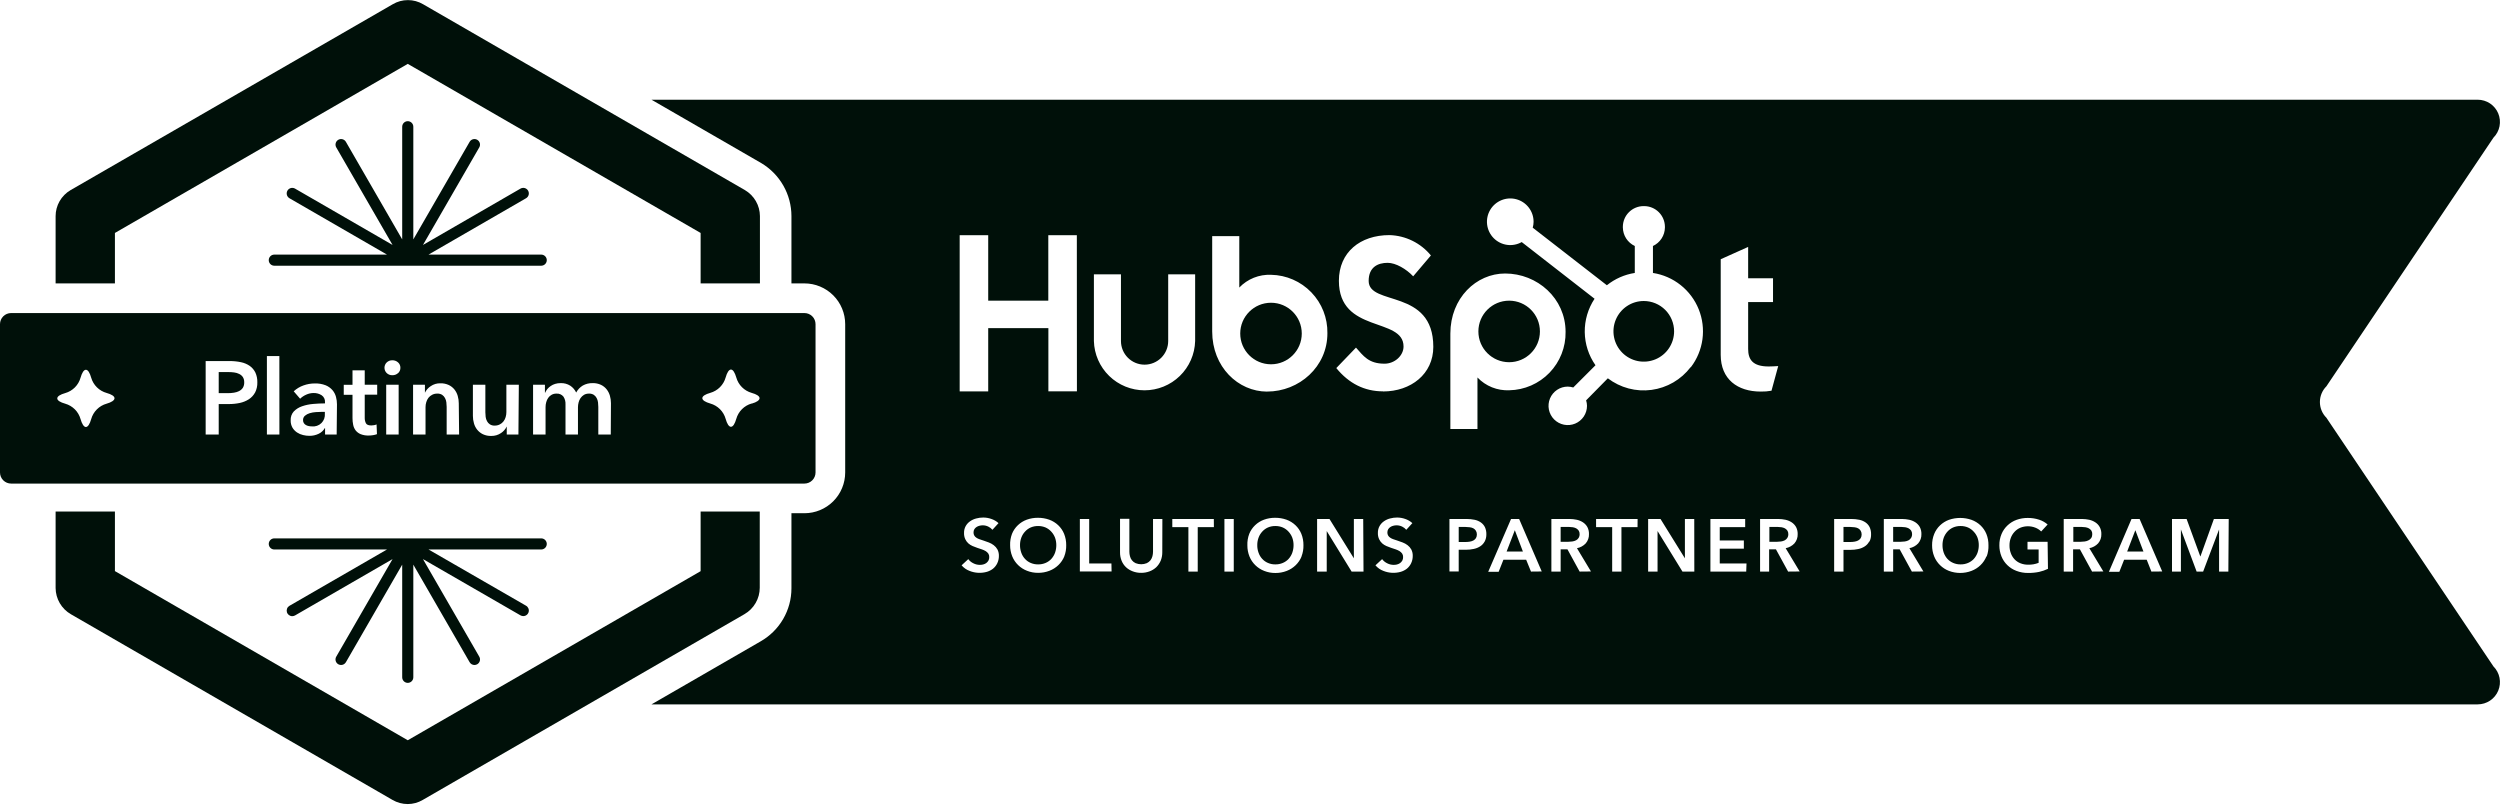 <svg width="250" height="81" viewBox="0 0 250 81" fill="none" xmlns="http://www.w3.org/2000/svg">
<g clip-path="url(#clip0_26_108)">
<path d="M150.915 36.221C152.614 36.221 153.992 34.844 153.992 33.144C153.992 31.445 152.614 30.067 150.915 30.067C149.215 30.067 147.838 31.445 147.838 33.144C147.838 34.844 149.215 36.221 150.915 36.221Z" fill="#001009"/>
<path d="M127.1 36.429C128.8 36.429 130.177 35.051 130.177 33.352C130.177 31.653 128.8 30.275 127.1 30.275C125.401 30.275 124.023 31.653 124.023 33.352C124.023 35.051 125.401 36.429 127.1 36.429Z" fill="#001009"/>
<path d="M164.382 30.101C163.782 30.1 163.195 30.277 162.696 30.61C162.197 30.943 161.808 31.416 161.578 31.97C161.348 32.524 161.287 33.134 161.404 33.722C161.52 34.311 161.809 34.852 162.233 35.276C162.656 35.7 163.197 35.99 163.785 36.107C164.373 36.224 164.983 36.164 165.538 35.935C166.092 35.706 166.566 35.317 166.899 34.818C167.232 34.319 167.41 33.733 167.41 33.133C167.41 32.33 167.091 31.559 166.524 30.99C165.956 30.422 165.185 30.102 164.382 30.101Z" fill="#001009"/>
<path d="M128.848 53.158C128.688 52.983 128.494 52.843 128.277 52.747C128.043 52.648 127.79 52.599 127.536 52.602C127.281 52.598 127.029 52.647 126.794 52.747C126.578 52.842 126.385 52.983 126.227 53.158C126.065 53.333 125.939 53.538 125.857 53.763C125.769 54 125.725 54.251 125.727 54.504C125.722 54.768 125.766 55.031 125.857 55.279C125.936 55.507 126.063 55.717 126.227 55.894C126.387 56.067 126.581 56.203 126.798 56.294C127.032 56.395 127.285 56.444 127.54 56.439C127.794 56.443 128.047 56.394 128.281 56.294C128.498 56.203 128.694 56.066 128.856 55.894C129.018 55.715 129.144 55.506 129.226 55.279C129.315 55.03 129.359 54.768 129.356 54.504C129.356 54.251 129.312 54 129.226 53.763C129.139 53.539 129.011 53.334 128.848 53.158Z" fill="#001009"/>
<path d="M178.728 53.796C178.801 53.679 178.837 53.544 178.832 53.407C178.836 53.282 178.802 53.16 178.735 53.054C178.67 52.966 178.586 52.891 178.491 52.836C178.385 52.782 178.271 52.744 178.153 52.725C178.031 52.706 177.907 52.696 177.783 52.695H176.938V54.178H177.701C177.835 54.177 177.969 54.167 178.102 54.148C178.23 54.13 178.356 54.091 178.472 54.033C178.576 53.977 178.664 53.896 178.728 53.796Z" fill="#001009"/>
<path d="M157.859 53.796C157.931 53.679 157.967 53.544 157.962 53.407C157.967 53.282 157.933 53.16 157.866 53.055C157.8 52.966 157.717 52.891 157.621 52.836C157.515 52.782 157.402 52.744 157.284 52.725C157.161 52.706 157.037 52.696 156.913 52.695H156.064V54.178H156.828C156.962 54.177 157.096 54.167 157.228 54.148C157.357 54.13 157.483 54.091 157.599 54.033C157.705 53.978 157.794 53.896 157.859 53.796Z" fill="#001009"/>
<path d="M150.66 55.156H152.291L151.483 53.021L150.66 55.156Z" fill="#001009"/>
<path d="M147.335 52.832C147.22 52.773 147.094 52.737 146.965 52.725C146.826 52.705 146.686 52.696 146.546 52.695H145.871V54.2H146.524C146.67 54.202 146.816 54.191 146.961 54.167C147.09 54.149 147.215 54.11 147.332 54.052C147.436 53.996 147.524 53.916 147.591 53.818C147.656 53.706 147.69 53.578 147.688 53.447C147.691 53.317 147.658 53.189 147.591 53.077C147.529 52.974 147.441 52.889 147.335 52.832Z" fill="#001009"/>
<path d="M209.126 53.796C209.198 53.679 209.232 53.544 209.226 53.407C209.232 53.283 209.199 53.16 209.134 53.055C209.067 52.965 208.983 52.89 208.885 52.836C208.78 52.781 208.666 52.743 208.548 52.725C208.425 52.706 208.301 52.696 208.177 52.695H207.332V54.178H208.073C208.207 54.177 208.341 54.167 208.474 54.148C208.603 54.13 208.728 54.092 208.844 54.033C208.958 53.981 209.056 53.899 209.126 53.796Z" fill="#001009"/>
<path d="M191.103 53.796C191.176 53.679 191.212 53.544 191.207 53.407C191.211 53.282 191.178 53.16 191.111 53.055C191.045 52.966 190.962 52.891 190.866 52.836C190.76 52.782 190.646 52.744 190.529 52.725C190.406 52.706 190.282 52.696 190.158 52.695H189.316V54.178H190.08C190.214 54.177 190.348 54.167 190.48 54.148C190.609 54.13 190.735 54.091 190.851 54.033C190.954 53.977 191.041 53.895 191.103 53.796Z" fill="#001009"/>
<path d="M212.715 55.156H214.346L213.534 53.021L212.715 55.156Z" fill="#001009"/>
<path d="M105.124 53.159C104.964 52.983 104.769 52.843 104.553 52.747C104.318 52.648 104.066 52.599 103.811 52.602C103.557 52.598 103.304 52.647 103.07 52.747C102.854 52.843 102.66 52.983 102.503 53.159C102.34 53.333 102.214 53.539 102.132 53.763C102.045 54 102.001 54.251 102.002 54.504C101.998 54.768 102.042 55.031 102.132 55.279C102.212 55.508 102.338 55.717 102.503 55.894C102.662 56.067 102.857 56.204 103.074 56.295C103.308 56.395 103.56 56.444 103.815 56.439C104.069 56.443 104.322 56.394 104.556 56.295C104.774 56.203 104.969 56.066 105.131 55.894C105.293 55.715 105.419 55.506 105.502 55.279C105.59 55.03 105.634 54.768 105.631 54.504C105.631 54.252 105.587 54.001 105.502 53.763C105.415 53.539 105.286 53.334 105.124 53.159Z" fill="#001009"/>
<path d="M197.364 53.158C197.206 52.983 197.013 52.842 196.797 52.747C196.562 52.648 196.31 52.599 196.056 52.602C195.801 52.598 195.548 52.647 195.314 52.747C195.098 52.842 194.905 52.983 194.747 53.158C194.586 53.334 194.46 53.539 194.376 53.763C194.292 54.001 194.249 54.252 194.25 54.504C194.247 54.768 194.289 55.03 194.376 55.279C194.459 55.506 194.584 55.715 194.747 55.894C194.908 56.066 195.104 56.203 195.322 56.294C195.556 56.395 195.808 56.444 196.063 56.439C196.317 56.443 196.57 56.394 196.804 56.294C197.021 56.202 197.217 56.065 197.379 55.894C197.541 55.715 197.667 55.506 197.75 55.279C197.838 55.03 197.882 54.768 197.879 54.504C197.879 54.251 197.835 54 197.75 53.763C197.662 53.538 197.531 53.333 197.364 53.158Z" fill="#001009"/>
<path d="M232.64 41.774C232.223 41.357 231.99 40.792 231.99 40.202C231.99 39.613 232.223 39.048 232.64 38.631L249.344 13.768C249.654 13.457 249.866 13.061 249.952 12.629C250.037 12.198 249.993 11.751 249.825 11.345C249.657 10.939 249.372 10.592 249.007 10.347C248.641 10.103 248.212 9.972 247.772 9.972H65.15L76.13 16.311C77.047 16.858 77.807 17.633 78.335 18.561C78.863 19.488 79.142 20.537 79.144 21.604V28.34H80.442C81.523 28.34 82.56 28.77 83.325 29.534C84.09 30.299 84.519 31.336 84.519 32.418V47.246C84.519 48.327 84.09 49.364 83.325 50.129C82.56 50.894 81.523 51.323 80.442 51.323H79.144V58.834C79.144 59.911 78.859 60.968 78.318 61.899C77.777 62.83 76.999 63.602 76.064 64.135L65.15 70.437H247.772C248.212 70.436 248.641 70.306 249.007 70.061C249.372 69.817 249.657 69.47 249.825 69.063C249.993 68.657 250.037 68.21 249.952 67.779C249.866 67.348 249.654 66.952 249.344 66.641L232.64 41.774ZM172.071 25.923L174.815 24.692V27.828H177.302V30.205H174.815V34.894C174.815 35.954 175.27 36.647 176.868 36.647C177.172 36.647 177.521 36.625 177.821 36.607L177.15 39.072C176.793 39.136 176.43 39.164 176.067 39.157C173.758 39.157 172.071 37.926 172.071 35.483V25.923ZM145.036 33.363C145.036 29.793 147.631 27.35 150.511 27.35C153.733 27.35 156.558 29.83 156.558 33.189C156.584 34.709 156.006 36.179 154.95 37.273C153.895 38.368 152.447 38.999 150.927 39.027C150.336 39.053 149.747 38.952 149.198 38.732C148.649 38.511 148.154 38.176 147.746 37.748V42.901H145.036V33.363ZM109.39 27.432H112.096V34.104C112.096 34.731 112.345 35.331 112.787 35.774C113.23 36.217 113.831 36.466 114.457 36.466C115.083 36.466 115.684 36.217 116.127 35.774C116.57 35.331 116.819 34.731 116.819 34.104V27.432H119.514V34.104C119.478 35.423 118.929 36.676 117.983 37.596C117.038 38.516 115.771 39.031 114.452 39.031C113.132 39.031 111.865 38.516 110.92 37.596C109.974 36.676 109.425 35.423 109.39 34.104V27.432ZM99.718 56.346C99.618 56.548 99.477 56.726 99.303 56.869C99.121 57.01 98.915 57.115 98.695 57.181C98.123 57.344 97.513 57.313 96.96 57.092C96.649 56.977 96.374 56.784 96.159 56.532L96.827 55.913C96.961 56.093 97.138 56.237 97.342 56.332C97.538 56.433 97.755 56.486 97.976 56.487C98.088 56.487 98.2 56.475 98.309 56.45C98.419 56.422 98.523 56.376 98.617 56.313C98.706 56.246 98.782 56.163 98.84 56.068C98.902 55.955 98.932 55.827 98.925 55.698C98.93 55.575 98.896 55.455 98.829 55.353C98.758 55.257 98.67 55.175 98.569 55.112C98.451 55.043 98.327 54.986 98.198 54.941L97.731 54.786C97.57 54.734 97.411 54.673 97.257 54.604C97.101 54.538 96.957 54.447 96.83 54.334C96.701 54.215 96.596 54.071 96.523 53.911C96.436 53.716 96.396 53.505 96.404 53.292C96.397 53.052 96.455 52.816 96.571 52.606C96.678 52.415 96.828 52.252 97.008 52.128C97.194 51.997 97.403 51.901 97.624 51.846C97.852 51.784 98.088 51.753 98.324 51.753C98.601 51.754 98.876 51.801 99.136 51.894C99.401 51.983 99.645 52.125 99.852 52.313L99.244 52.98C99.129 52.844 98.986 52.734 98.825 52.658C98.655 52.576 98.469 52.533 98.28 52.532C98.17 52.531 98.06 52.544 97.954 52.573C97.848 52.596 97.747 52.639 97.657 52.699C97.569 52.754 97.494 52.829 97.438 52.917C97.379 53.017 97.349 53.132 97.353 53.247C97.348 53.354 97.374 53.459 97.427 53.551C97.477 53.638 97.547 53.712 97.631 53.766C97.728 53.834 97.834 53.886 97.946 53.922C98.069 53.967 98.206 54.015 98.354 54.059C98.502 54.104 98.695 54.174 98.877 54.245C99.055 54.312 99.222 54.404 99.373 54.519C99.525 54.634 99.651 54.779 99.744 54.945C99.846 55.144 99.896 55.366 99.889 55.59C99.892 55.852 99.834 56.111 99.718 56.346ZM106.432 55.635C106.298 55.963 106.097 56.26 105.842 56.506C105.585 56.755 105.28 56.949 104.945 57.077C104.583 57.217 104.199 57.287 103.811 57.284C103.43 57.287 103.053 57.217 102.699 57.077C102.366 56.95 102.063 56.755 101.809 56.506C101.555 56.259 101.356 55.963 101.223 55.635C101.081 55.281 101.009 54.904 101.012 54.523C100.999 54.133 101.064 53.745 101.201 53.381C101.333 53.056 101.532 52.763 101.787 52.521C102.042 52.277 102.345 52.089 102.676 51.968C103.033 51.84 103.41 51.776 103.788 51.779C104.175 51.776 104.559 51.84 104.923 51.968C105.256 52.089 105.562 52.277 105.82 52.521C106.075 52.762 106.276 53.056 106.409 53.381C106.554 53.743 106.626 54.129 106.621 54.519C106.63 54.904 106.563 55.287 106.424 55.646L106.432 55.635ZM107.692 39.131H104.838V32.811H98.821V39.142H95.967V23.521H98.821V30.064H104.83V23.521H107.684L107.692 39.131ZM111.158 57.147H107.985V51.898H108.919V56.346H111.143L111.158 57.147ZM116.229 55.219C116.233 55.514 116.178 55.807 116.066 56.08C115.961 56.322 115.81 56.543 115.621 56.728C115.427 56.906 115.201 57.045 114.954 57.136C114.686 57.237 114.402 57.287 114.116 57.284C113.83 57.288 113.546 57.238 113.278 57.136C113.03 57.045 112.802 56.907 112.607 56.728C112.414 56.546 112.263 56.325 112.163 56.08C112.052 55.806 111.998 55.514 112.003 55.219V51.883H112.937V55.171C112.937 55.324 112.957 55.476 112.997 55.624C113.031 55.771 113.099 55.909 113.193 56.028C113.291 56.153 113.419 56.252 113.564 56.317C113.92 56.461 114.319 56.461 114.676 56.317C114.82 56.25 114.946 56.151 115.047 56.028C115.138 55.907 115.205 55.77 115.243 55.624C115.281 55.476 115.301 55.324 115.302 55.171V51.898H116.237L116.229 55.219ZM121.389 52.714H119.773V57.162H118.839V52.714H117.23V51.898H121.382L121.389 52.714ZM123.376 57.162H122.442V51.898H123.376V57.162ZM130.156 55.65C130.023 55.978 129.822 56.274 129.567 56.521C129.31 56.77 129.004 56.964 128.67 57.092C128.308 57.232 127.923 57.302 127.535 57.299C127.155 57.302 126.777 57.231 126.423 57.092C126.091 56.964 125.788 56.77 125.534 56.521C125.28 56.274 125.081 55.977 124.948 55.65C124.806 55.296 124.734 54.918 124.737 54.537C124.722 54.143 124.786 53.75 124.926 53.381C125.057 53.056 125.257 52.763 125.511 52.521C125.766 52.277 126.069 52.089 126.401 51.968C126.758 51.84 127.134 51.776 127.513 51.779C127.899 51.776 128.283 51.84 128.648 51.968C128.981 52.089 129.287 52.277 129.545 52.521C129.8 52.762 130.001 53.056 130.134 53.381C130.279 53.743 130.35 54.129 130.345 54.519C130.355 54.904 130.288 55.287 130.149 55.646L130.156 55.65ZM126.713 39.161C123.814 39.157 121.219 36.699 121.219 33.144V23.614H123.929V28.755C124.338 28.329 124.833 27.994 125.381 27.774C125.93 27.555 126.519 27.454 127.109 27.48C128.63 27.508 130.077 28.139 131.133 29.234C132.189 30.329 132.767 31.798 132.74 33.319C132.751 36.67 129.923 39.157 126.705 39.157L126.713 39.161ZM136.351 57.162H135.164L132.673 53.106V57.162H131.71V51.898H132.948L135.387 55.831V51.898H136.321L136.351 57.162ZM141.103 56.346C141.003 56.548 140.861 56.726 140.688 56.869C140.506 57.01 140.3 57.115 140.08 57.181C139.508 57.344 138.897 57.313 138.345 57.092C138.034 56.977 137.759 56.784 137.544 56.532L138.212 55.913C138.346 56.093 138.523 56.237 138.727 56.332C138.923 56.433 139.14 56.486 139.361 56.487C139.473 56.487 139.585 56.475 139.694 56.45C139.804 56.422 139.908 56.376 140.002 56.313C140.091 56.246 140.167 56.163 140.225 56.068C140.287 55.955 140.316 55.827 140.31 55.698C140.315 55.575 140.281 55.455 140.213 55.353C140.143 55.257 140.055 55.175 139.954 55.112C139.836 55.043 139.712 54.986 139.583 54.941L139.116 54.786C138.955 54.734 138.796 54.673 138.642 54.604C138.486 54.538 138.342 54.447 138.215 54.334C138.086 54.215 137.981 54.071 137.908 53.911C137.821 53.716 137.781 53.505 137.789 53.292C137.782 53.052 137.84 52.816 137.956 52.606C138.063 52.415 138.213 52.252 138.393 52.128C138.579 51.997 138.788 51.901 139.009 51.846C139.237 51.784 139.473 51.753 139.709 51.753C139.986 51.754 140.26 51.801 140.521 51.894C140.786 51.983 141.03 52.125 141.237 52.313L140.629 52.98C140.514 52.844 140.371 52.734 140.21 52.658C140.04 52.576 139.854 52.533 139.665 52.532C139.555 52.531 139.445 52.544 139.339 52.573C139.233 52.596 139.132 52.639 139.042 52.699C138.953 52.754 138.879 52.829 138.823 52.917C138.764 53.017 138.734 53.132 138.738 53.247C138.733 53.354 138.759 53.459 138.812 53.551C138.862 53.638 138.932 53.712 139.016 53.766C139.113 53.834 139.219 53.886 139.331 53.922C139.453 53.967 139.591 54.015 139.739 54.059C139.887 54.104 140.08 54.174 140.262 54.245C140.44 54.312 140.607 54.404 140.758 54.519C140.91 54.634 141.036 54.779 141.129 54.945C141.231 55.144 141.281 55.366 141.274 55.59C141.277 55.852 141.219 56.111 141.103 56.346ZM138.301 39.135C136.447 39.135 134.89 38.349 133.63 36.807L135.598 34.761C136.34 35.587 136.851 36.369 138.453 36.369C139.468 36.369 140.354 35.565 140.354 34.649C140.354 31.684 133.889 33.367 133.889 28.081C133.889 25.23 136.013 23.51 138.949 23.51C139.745 23.533 140.526 23.727 141.241 24.078C141.955 24.429 142.586 24.929 143.09 25.545L141.318 27.632C140.625 26.891 139.568 26.283 138.768 26.283C137.774 26.283 136.866 26.72 136.866 28.092C136.866 30.635 143.331 28.811 143.331 34.683C143.335 37.404 141.088 39.146 138.301 39.146V39.135ZM148.465 54.152C148.361 54.346 148.209 54.511 148.024 54.63C147.826 54.758 147.606 54.847 147.375 54.893C147.117 54.949 146.854 54.977 146.589 54.975H145.87V57.147H144.944V51.898H146.656C146.93 51.897 147.203 51.924 147.472 51.98C147.695 52.027 147.907 52.119 148.094 52.25C148.265 52.372 148.402 52.533 148.495 52.721C148.593 52.941 148.642 53.181 148.636 53.422C148.643 53.679 148.584 53.934 148.465 54.163V54.152ZM153.099 57.158L152.617 55.976H150.341L149.866 57.177H148.821L151.105 51.898H151.913L154.174 57.147L153.099 57.158ZM157.963 57.158L156.747 54.934H156.065V57.158H155.138V51.898H156.962C157.203 51.9 157.444 51.926 157.681 51.976C157.901 52.025 158.111 52.113 158.3 52.235C158.479 52.354 158.627 52.512 158.734 52.699C158.848 52.917 158.904 53.161 158.897 53.407C158.911 53.746 158.795 54.079 158.574 54.337C158.34 54.587 158.032 54.755 157.696 54.819L159.097 57.147L157.963 57.158ZM163.753 52.71H162.144V57.158H161.217V52.71H159.608V51.898H163.76L163.753 52.71ZM169.432 57.158H168.246L165.755 53.103V57.158H164.813V51.898H166.051L168.49 55.831V51.898H169.425L169.432 57.158ZM169.061 36.718C168.591 37.334 168.004 37.852 167.333 38.242C166.662 38.632 165.921 38.885 165.153 38.989C164.384 39.092 163.603 39.043 162.853 38.844C162.103 38.645 161.4 38.3 160.784 37.83L158.611 40.036C158.667 40.213 158.697 40.398 158.7 40.584C158.7 40.965 158.587 41.337 158.376 41.653C158.165 41.969 157.864 42.216 157.513 42.362C157.161 42.507 156.774 42.545 156.401 42.471C156.028 42.397 155.685 42.214 155.416 41.945C155.147 41.676 154.964 41.333 154.889 40.96C154.815 40.586 154.853 40.2 154.999 39.848C155.144 39.496 155.391 39.196 155.707 38.985C156.024 38.773 156.396 38.66 156.776 38.66C156.962 38.664 157.147 38.694 157.325 38.749L159.549 36.525C158.866 35.555 158.492 34.401 158.475 33.214C158.459 32.028 158.801 30.864 159.456 29.875L152.172 24.207C151.726 24.459 151.209 24.556 150.701 24.485C150.194 24.413 149.724 24.176 149.364 23.811C149.005 23.445 148.776 22.972 148.713 22.463C148.65 21.954 148.756 21.439 149.015 20.997C149.274 20.555 149.672 20.21 150.147 20.017C150.621 19.823 151.146 19.791 151.641 19.926C152.135 20.061 152.572 20.356 152.882 20.764C153.193 21.171 153.36 21.67 153.358 22.183C153.356 22.381 153.328 22.578 153.273 22.768L160.687 28.525C161.494 27.879 162.457 27.454 163.479 27.295V24.6C163.126 24.434 162.826 24.172 162.615 23.845C162.404 23.517 162.29 23.136 162.285 22.746V22.683C162.286 22.134 162.504 21.607 162.893 21.219C163.281 20.831 163.808 20.612 164.357 20.611H164.42C164.969 20.613 165.495 20.832 165.883 21.22C166.271 21.608 166.49 22.134 166.492 22.683V22.746C166.488 23.137 166.373 23.518 166.161 23.846C165.949 24.174 165.649 24.435 165.295 24.6V27.295C166.307 27.452 167.261 27.869 168.063 28.506C168.866 29.143 169.489 29.977 169.871 30.928C170.253 31.878 170.382 32.911 170.245 33.926C170.107 34.941 169.709 35.904 169.087 36.718H169.061ZM174.622 57.158H171.041V51.898H174.518V52.714H171.975V54.048H174.385V54.864H171.975V56.346H174.651L174.622 57.158ZM178.811 57.158L177.595 54.934H176.913V57.158H176.008V51.898H177.832C178.074 51.9 178.315 51.926 178.551 51.976C178.771 52.025 178.981 52.113 179.17 52.235C179.349 52.354 179.498 52.512 179.604 52.699C179.718 52.917 179.774 53.161 179.767 53.407C179.781 53.746 179.666 54.079 179.445 54.337C179.21 54.587 178.902 54.755 178.566 54.819L179.967 57.147L178.811 57.158ZM186.914 54.163C186.81 54.357 186.658 54.522 186.473 54.641C186.275 54.769 186.055 54.858 185.824 54.904C185.566 54.96 185.303 54.988 185.038 54.986H184.349V57.158H183.415V51.898H185.127C185.401 51.897 185.675 51.924 185.943 51.98C186.167 52.027 186.378 52.119 186.566 52.25C186.736 52.372 186.874 52.533 186.966 52.721C187.065 52.941 187.113 53.181 187.107 53.422C187.117 53.679 187.061 53.934 186.944 54.163H186.914ZM191.185 57.158L189.969 54.934H189.316V57.158H188.382V51.898H190.206C190.448 51.9 190.689 51.926 190.925 51.976C191.145 52.025 191.355 52.113 191.544 52.235C191.723 52.354 191.872 52.512 191.978 52.699C192.092 52.917 192.148 53.161 192.141 53.407C192.155 53.746 192.04 54.079 191.819 54.337C191.584 54.587 191.276 54.755 190.94 54.819L192.341 57.147L191.185 57.158ZM198.639 55.646C198.506 55.974 198.305 56.271 198.05 56.517C197.792 56.767 197.485 56.961 197.149 57.088C196.422 57.365 195.619 57.365 194.892 57.088C194.56 56.96 194.259 56.766 194.006 56.517C193.752 56.27 193.552 55.974 193.42 55.646C193.278 55.292 193.206 54.915 193.209 54.534C193.204 54.144 193.275 53.757 193.42 53.396C193.552 53.071 193.751 52.777 194.006 52.536C194.26 52.293 194.562 52.105 194.892 51.983C195.623 51.731 196.418 51.731 197.149 51.983C197.484 52.104 197.791 52.292 198.05 52.536C198.305 52.777 198.506 53.07 198.639 53.396C198.783 53.758 198.853 54.144 198.847 54.534C198.86 54.912 198.8 55.29 198.669 55.646H198.639ZM204.797 56.884C204.516 57.018 204.221 57.12 203.918 57.188C203.553 57.264 203.18 57.3 202.806 57.295C202.408 57.3 202.014 57.23 201.642 57.088C201.304 56.962 200.996 56.768 200.738 56.517C200.483 56.271 200.282 55.974 200.148 55.646C200.006 55.292 199.934 54.915 199.937 54.534C199.93 54.143 200.005 53.756 200.156 53.396C200.293 53.07 200.497 52.777 200.756 52.536C201.015 52.292 201.322 52.104 201.657 51.983C202.014 51.856 202.39 51.792 202.769 51.794C203.16 51.79 203.55 51.85 203.922 51.972C204.232 52.073 204.518 52.236 204.763 52.45L204.118 53.147C203.959 52.987 203.768 52.861 203.559 52.777C203.067 52.576 202.516 52.576 202.024 52.777C201.805 52.871 201.609 53.011 201.449 53.188C201.287 53.363 201.161 53.568 201.079 53.792C200.991 54.03 200.947 54.281 200.949 54.534C200.945 54.798 200.988 55.06 201.079 55.309C201.158 55.537 201.285 55.746 201.449 55.924C201.613 56.099 201.813 56.235 202.035 56.324C202.283 56.424 202.549 56.473 202.817 56.469C203.175 56.478 203.53 56.415 203.863 56.283V54.949H202.75V54.178H204.76L204.797 56.884ZM209.208 57.158L207.992 54.934H207.31V57.158H206.372V51.898H208.2C208.442 51.9 208.682 51.926 208.919 51.976C209.138 52.024 209.347 52.112 209.534 52.235C209.715 52.352 209.864 52.511 209.968 52.699C210.085 52.916 210.143 53.16 210.135 53.407C210.149 53.746 210.034 54.079 209.812 54.337C209.578 54.587 209.27 54.755 208.934 54.819L210.335 57.147L209.208 57.158ZM215.139 57.158L214.672 55.976H212.411L211.936 57.177H210.891L213.152 51.898H213.96L216.222 57.147L215.139 57.158ZM222.835 57.158H221.908V52.943L220.314 57.158H219.662L218.09 52.943V57.158H217.2V51.898H218.661L220.025 55.631H220.047L221.389 51.898H222.872L222.835 57.158Z" fill="#001009"/>
<path d="M185.812 52.832C185.696 52.773 185.57 52.737 185.441 52.725C185.302 52.705 185.162 52.696 185.022 52.695H184.348V54.2H185C185.147 54.202 185.293 54.191 185.438 54.167C185.567 54.149 185.692 54.11 185.808 54.052C185.912 53.996 186.001 53.916 186.068 53.818C186.133 53.706 186.166 53.578 186.164 53.447C186.168 53.317 186.134 53.189 186.068 53.077C186.006 52.974 185.918 52.889 185.812 52.832Z" fill="#001009"/>
<path d="M27.431 26.572H54.121C54.269 26.572 54.41 26.513 54.515 26.409C54.619 26.305 54.678 26.163 54.678 26.016C54.678 25.868 54.619 25.727 54.515 25.623C54.41 25.518 54.269 25.46 54.121 25.46H42.852L52.605 19.825C52.733 19.752 52.826 19.63 52.865 19.488C52.903 19.345 52.883 19.193 52.809 19.065C52.735 18.938 52.614 18.844 52.471 18.806C52.329 18.768 52.177 18.788 52.049 18.861L42.296 24.496L47.927 14.739C48.001 14.611 48.021 14.46 47.983 14.317C47.944 14.175 47.851 14.053 47.723 13.979C47.595 13.905 47.444 13.886 47.301 13.924C47.158 13.962 47.037 14.055 46.963 14.183L41.332 23.94V12.674C41.332 12.527 41.274 12.386 41.169 12.281C41.065 12.177 40.924 12.118 40.776 12.118C40.629 12.118 40.487 12.177 40.383 12.281C40.279 12.386 40.22 12.527 40.22 12.674V23.94L34.589 14.183C34.553 14.12 34.504 14.064 34.446 14.02C34.388 13.975 34.322 13.943 34.252 13.924C34.181 13.905 34.107 13.9 34.035 13.909C33.962 13.919 33.893 13.943 33.829 13.979C33.766 14.016 33.711 14.064 33.666 14.122C33.622 14.18 33.589 14.246 33.57 14.317C33.551 14.388 33.546 14.461 33.556 14.534C33.565 14.606 33.589 14.676 33.625 14.739L39.256 24.496L29.503 18.861C29.44 18.825 29.37 18.801 29.298 18.792C29.225 18.782 29.152 18.787 29.081 18.806C29.011 18.825 28.944 18.858 28.886 18.902C28.828 18.947 28.78 19.002 28.743 19.065C28.707 19.128 28.683 19.198 28.674 19.271C28.664 19.343 28.669 19.417 28.688 19.488C28.707 19.558 28.739 19.624 28.784 19.682C28.828 19.74 28.884 19.789 28.947 19.825L38.7 25.46H27.431C27.284 25.46 27.142 25.518 27.038 25.623C26.934 25.727 26.875 25.868 26.875 26.016C26.875 26.163 26.934 26.305 27.038 26.409C27.142 26.513 27.284 26.572 27.431 26.572Z" fill="#001009"/>
<path d="M54.121 53.837H27.431C27.284 53.837 27.142 53.895 27.038 53.999C26.934 54.104 26.875 54.245 26.875 54.393C26.875 54.54 26.934 54.682 27.038 54.786C27.142 54.89 27.284 54.949 27.431 54.949H38.7L28.947 60.58C28.841 60.641 28.758 60.735 28.711 60.848C28.664 60.962 28.656 61.087 28.688 61.205C28.719 61.324 28.789 61.428 28.886 61.503C28.984 61.577 29.103 61.618 29.225 61.618C29.323 61.616 29.418 61.591 29.503 61.544L39.256 55.909L33.625 65.666C33.588 65.729 33.564 65.799 33.554 65.871C33.545 65.944 33.549 66.018 33.568 66.088C33.587 66.159 33.62 66.225 33.665 66.283C33.71 66.341 33.766 66.389 33.829 66.426C33.914 66.474 34.01 66.499 34.107 66.5C34.205 66.499 34.301 66.474 34.385 66.425C34.47 66.376 34.54 66.306 34.589 66.222L40.22 56.465V67.73C40.22 67.878 40.279 68.019 40.383 68.124C40.487 68.228 40.629 68.287 40.776 68.287C40.924 68.287 41.065 68.228 41.169 68.124C41.274 68.019 41.332 67.878 41.332 67.73V56.465L46.963 66.222C47.012 66.306 47.083 66.376 47.167 66.425C47.252 66.474 47.347 66.499 47.445 66.5C47.543 66.499 47.638 66.474 47.723 66.426C47.786 66.389 47.842 66.341 47.886 66.282C47.931 66.225 47.964 66.158 47.983 66.088C48.002 66.017 48.006 65.944 47.997 65.871C47.987 65.799 47.964 65.729 47.927 65.666L42.296 55.909L52.049 61.536C52.134 61.583 52.23 61.609 52.327 61.61C52.45 61.61 52.569 61.57 52.666 61.495C52.763 61.421 52.833 61.316 52.865 61.198C52.897 61.08 52.888 60.954 52.841 60.841C52.794 60.728 52.712 60.633 52.605 60.572L42.852 54.949H54.121C54.269 54.949 54.41 54.89 54.515 54.786C54.619 54.682 54.678 54.54 54.678 54.393C54.678 54.245 54.619 54.104 54.515 53.999C54.41 53.895 54.269 53.837 54.121 53.837Z" fill="#001009"/>
<path d="M23.921 37.396C23.762 37.316 23.59 37.265 23.413 37.244C23.219 37.219 23.023 37.206 22.828 37.207H21.871V39.316H22.787C22.991 39.316 23.196 39.3 23.398 39.268C23.58 39.243 23.755 39.186 23.917 39.102C24.068 39.028 24.196 38.915 24.288 38.775C24.384 38.611 24.43 38.423 24.422 38.234C24.429 38.05 24.383 37.869 24.288 37.711C24.197 37.575 24.07 37.466 23.921 37.396Z" fill="#001009"/>
<path d="M31.573 41.211C31.366 41.225 31.161 41.262 30.962 41.322C30.79 41.372 30.631 41.458 30.494 41.574C30.431 41.628 30.381 41.696 30.349 41.773C30.316 41.849 30.301 41.932 30.305 42.015C30.302 42.118 30.329 42.22 30.383 42.308C30.434 42.388 30.504 42.455 30.587 42.501C30.673 42.551 30.767 42.586 30.865 42.605C30.969 42.627 31.074 42.638 31.18 42.638C31.354 42.658 31.53 42.639 31.696 42.582C31.862 42.526 32.013 42.432 32.138 42.31C32.263 42.187 32.359 42.038 32.419 41.874C32.479 41.709 32.502 41.533 32.485 41.359V41.185H32.207C32.007 41.185 31.796 41.192 31.573 41.211Z" fill="#001009"/>
<path d="M80.442 31.306H1.112C0.817 31.306 0.534 31.423 0.326 31.631C0.117 31.84 0 32.123 0 32.418L0 47.246C0 47.541 0.117 47.824 0.326 48.032C0.534 48.241 0.817 48.358 1.112 48.358H80.442C80.737 48.358 81.02 48.241 81.228 48.032C81.437 47.824 81.554 47.541 81.554 47.246V32.418C81.554 32.123 81.437 31.84 81.228 31.631C81.02 31.423 80.737 31.306 80.442 31.306ZM10.658 40.369C10.291 40.472 9.957 40.668 9.687 40.938C9.418 41.207 9.222 41.541 9.119 41.908C8.982 42.397 8.793 42.701 8.589 42.701C8.385 42.701 8.196 42.397 8.055 41.908C7.952 41.541 7.757 41.208 7.489 40.938C7.22 40.669 6.887 40.473 6.521 40.369C6.028 40.232 5.727 40.047 5.727 39.839C5.727 39.632 6.028 39.446 6.521 39.309C6.887 39.205 7.22 39.009 7.489 38.74C7.757 38.471 7.952 38.137 8.055 37.771C8.196 37.281 8.382 36.977 8.589 36.977C8.797 36.977 8.982 37.281 9.119 37.771C9.225 38.135 9.421 38.466 9.691 38.732C9.96 38.999 10.293 39.192 10.658 39.294C11.147 39.431 11.451 39.617 11.451 39.824C11.451 40.032 11.147 40.232 10.658 40.369ZM25.504 39.257C25.358 39.527 25.146 39.756 24.889 39.924C24.611 40.102 24.303 40.227 23.981 40.295C23.615 40.372 23.242 40.409 22.869 40.406H21.871V43.45H20.566V36.106H22.961C23.345 36.103 23.728 36.142 24.103 36.221C24.416 36.285 24.714 36.411 24.978 36.592C25.217 36.763 25.409 36.991 25.538 37.255C25.676 37.561 25.743 37.895 25.734 38.23C25.746 38.589 25.667 38.945 25.504 39.264V39.257ZM27.94 43.45H26.69V35.609H27.936L27.94 43.45ZM33.667 43.45H32.507V42.816H32.477C32.338 43.057 32.13 43.251 31.88 43.372C31.586 43.516 31.262 43.589 30.935 43.583C30.724 43.582 30.514 43.556 30.308 43.505C30.093 43.456 29.889 43.368 29.704 43.246C29.519 43.123 29.363 42.961 29.248 42.771C29.121 42.546 29.058 42.289 29.067 42.03C29.05 41.702 29.165 41.38 29.385 41.137C29.614 40.906 29.893 40.732 30.201 40.629C30.56 40.504 30.934 40.425 31.313 40.395C31.717 40.358 32.114 40.34 32.499 40.34V40.214C32.509 40.079 32.483 39.944 32.423 39.823C32.364 39.702 32.274 39.599 32.162 39.524C31.922 39.371 31.642 39.294 31.358 39.302C31.101 39.303 30.848 39.36 30.616 39.468C30.392 39.566 30.188 39.703 30.012 39.873L29.371 39.131C29.653 38.87 29.986 38.67 30.349 38.542C30.706 38.413 31.082 38.346 31.461 38.345C31.841 38.33 32.219 38.393 32.573 38.531C32.834 38.639 33.067 38.806 33.252 39.02C33.416 39.216 33.536 39.447 33.6 39.694C33.665 39.936 33.697 40.186 33.697 40.436L33.667 43.45ZM37.719 39.465H36.473V41.778C36.467 41.968 36.507 42.156 36.592 42.327C36.673 42.475 36.851 42.545 37.126 42.545C37.216 42.545 37.307 42.537 37.396 42.519C37.486 42.507 37.574 42.48 37.656 42.441L37.697 43.416C37.569 43.464 37.438 43.497 37.303 43.517C37.159 43.541 37.013 43.553 36.866 43.553C36.59 43.563 36.315 43.515 36.058 43.413C35.865 43.333 35.695 43.206 35.565 43.042C35.441 42.877 35.356 42.685 35.317 42.482C35.271 42.259 35.248 42.032 35.25 41.804V39.48H34.375V38.482H35.25V37.033H36.473V38.475H37.719V39.465ZM39.865 43.45H38.62V38.475H39.865V43.45ZM39.806 37.311C39.649 37.453 39.443 37.529 39.231 37.522C39.127 37.525 39.022 37.507 38.925 37.469C38.827 37.431 38.739 37.373 38.664 37.3C38.595 37.231 38.54 37.149 38.503 37.059C38.466 36.969 38.447 36.873 38.447 36.775C38.447 36.678 38.466 36.581 38.503 36.491C38.54 36.401 38.595 36.32 38.664 36.251C38.739 36.177 38.827 36.12 38.925 36.081C39.022 36.043 39.127 36.025 39.231 36.028C39.443 36.022 39.649 36.098 39.806 36.24C39.881 36.306 39.941 36.389 39.981 36.481C40.022 36.573 40.041 36.673 40.039 36.773C40.043 36.876 40.023 36.978 39.983 37.072C39.943 37.166 39.882 37.25 39.806 37.318V37.311ZM45.911 43.45H44.666V40.688C44.664 40.536 44.655 40.383 44.636 40.232C44.617 40.081 44.571 39.936 44.499 39.802C44.432 39.674 44.334 39.564 44.213 39.483C44.069 39.395 43.901 39.352 43.731 39.361C43.551 39.355 43.372 39.396 43.212 39.48C43.068 39.553 42.942 39.656 42.842 39.783C42.744 39.914 42.671 40.061 42.627 40.217C42.578 40.377 42.553 40.543 42.553 40.71V43.45H41.307V38.475H42.493V39.272C42.622 39.004 42.822 38.777 43.072 38.616C43.356 38.421 43.695 38.321 44.039 38.33C44.328 38.322 44.614 38.38 44.877 38.501C45.099 38.607 45.294 38.762 45.448 38.953C45.597 39.144 45.708 39.361 45.774 39.594C45.843 39.836 45.878 40.085 45.878 40.336L45.911 43.45ZM51.842 43.45H50.675V42.649C50.547 42.918 50.346 43.147 50.096 43.309C49.81 43.502 49.471 43.602 49.125 43.594C48.838 43.603 48.552 43.545 48.291 43.424C48.069 43.317 47.874 43.163 47.72 42.971C47.568 42.781 47.457 42.562 47.394 42.327C47.324 42.086 47.289 41.836 47.29 41.585V38.471H48.536V41.233C48.537 41.385 48.547 41.538 48.565 41.689C48.584 41.839 48.631 41.985 48.703 42.119C48.769 42.247 48.867 42.355 48.988 42.434C49.132 42.525 49.3 42.569 49.47 42.56C49.648 42.563 49.823 42.522 49.981 42.441C50.127 42.369 50.254 42.264 50.352 42.134C50.451 42.005 50.524 41.859 50.567 41.704C50.614 41.544 50.638 41.378 50.638 41.211V38.471H51.883L51.842 43.45ZM61.077 43.45H59.831V40.688C59.83 40.536 59.82 40.383 59.801 40.232C59.783 40.081 59.736 39.936 59.664 39.802C59.597 39.674 59.499 39.564 59.379 39.483C59.234 39.395 59.066 39.352 58.897 39.361C58.723 39.356 58.551 39.398 58.4 39.483C58.264 39.566 58.147 39.675 58.055 39.806C57.964 39.94 57.898 40.089 57.859 40.247C57.818 40.404 57.797 40.566 57.796 40.729V43.45H56.55V40.44C56.566 40.166 56.495 39.895 56.346 39.665C56.264 39.56 56.157 39.478 56.034 39.425C55.912 39.372 55.779 39.35 55.646 39.361C55.476 39.356 55.308 39.397 55.16 39.48C55.026 39.553 54.91 39.657 54.823 39.783C54.731 39.915 54.663 40.062 54.623 40.217C54.578 40.378 54.556 40.544 54.556 40.71V43.45H53.307V38.475H54.493V39.272H54.515C54.572 39.139 54.647 39.014 54.737 38.901C54.834 38.786 54.947 38.685 55.071 38.601C55.206 38.508 55.355 38.437 55.512 38.39C55.69 38.336 55.875 38.31 56.061 38.312C56.402 38.298 56.74 38.388 57.029 38.571C57.283 38.741 57.486 38.977 57.618 39.253C57.771 38.964 58.001 38.722 58.281 38.553C58.581 38.387 58.918 38.304 59.26 38.312C59.548 38.303 59.833 38.362 60.094 38.482C60.316 38.588 60.512 38.742 60.665 38.935C60.815 39.125 60.925 39.343 60.991 39.576C61.06 39.817 61.095 40.066 61.095 40.317L61.077 43.45ZM75.163 40.351C74.797 40.454 74.465 40.65 74.196 40.918C73.927 41.187 73.732 41.52 73.628 41.885C73.487 42.378 73.302 42.679 73.095 42.679C72.887 42.679 72.702 42.378 72.564 41.885C72.461 41.519 72.265 41.186 71.996 40.917C71.726 40.649 71.392 40.454 71.026 40.351C70.537 40.21 70.233 40.025 70.233 39.817C70.233 39.609 70.537 39.424 71.026 39.287C71.393 39.184 71.727 38.988 71.996 38.718C72.266 38.449 72.461 38.115 72.564 37.748C72.702 37.259 72.891 36.955 73.095 36.955C73.299 36.955 73.487 37.259 73.628 37.748C73.731 38.115 73.926 38.448 74.195 38.718C74.464 38.987 74.797 39.183 75.163 39.287C75.656 39.424 75.956 39.613 75.956 39.817C75.956 40.021 75.675 40.217 75.182 40.358L75.163 40.351Z" fill="#001009"/>
<path d="M11.492 28.34V23.295L40.777 6.387L70.062 23.295V28.34H75.993V21.604C75.989 21.079 75.848 20.564 75.585 20.109C75.322 19.654 74.945 19.275 74.492 19.009L42.308 0.423C41.848 0.152 41.325 0.01 40.792 0.01C40.259 0.01 39.735 0.152 39.276 0.423L7.043 19.021C6.592 19.287 6.218 19.667 5.958 20.122C5.698 20.577 5.561 21.091 5.561 21.616V28.34H11.492Z" fill="#001009"/>
<path d="M70.062 51.156V57.117L40.777 74.025L11.492 57.11V51.156H5.561V58.808C5.566 59.339 5.71 59.86 5.979 60.319C6.247 60.778 6.631 61.159 7.092 61.425L39.246 79.99C39.71 80.262 40.239 80.405 40.777 80.405C41.298 80.404 41.81 80.264 42.26 80.001L74.444 61.417C74.909 61.15 75.296 60.764 75.564 60.299C75.833 59.835 75.975 59.307 75.975 58.771V51.156H70.062Z" fill="#001009"/>
</g>
<defs>
<clipPath id="clip0_26_108">
<rect width="250" height="80.405" fill="white"/>
</clipPath>
</defs>
</svg>
